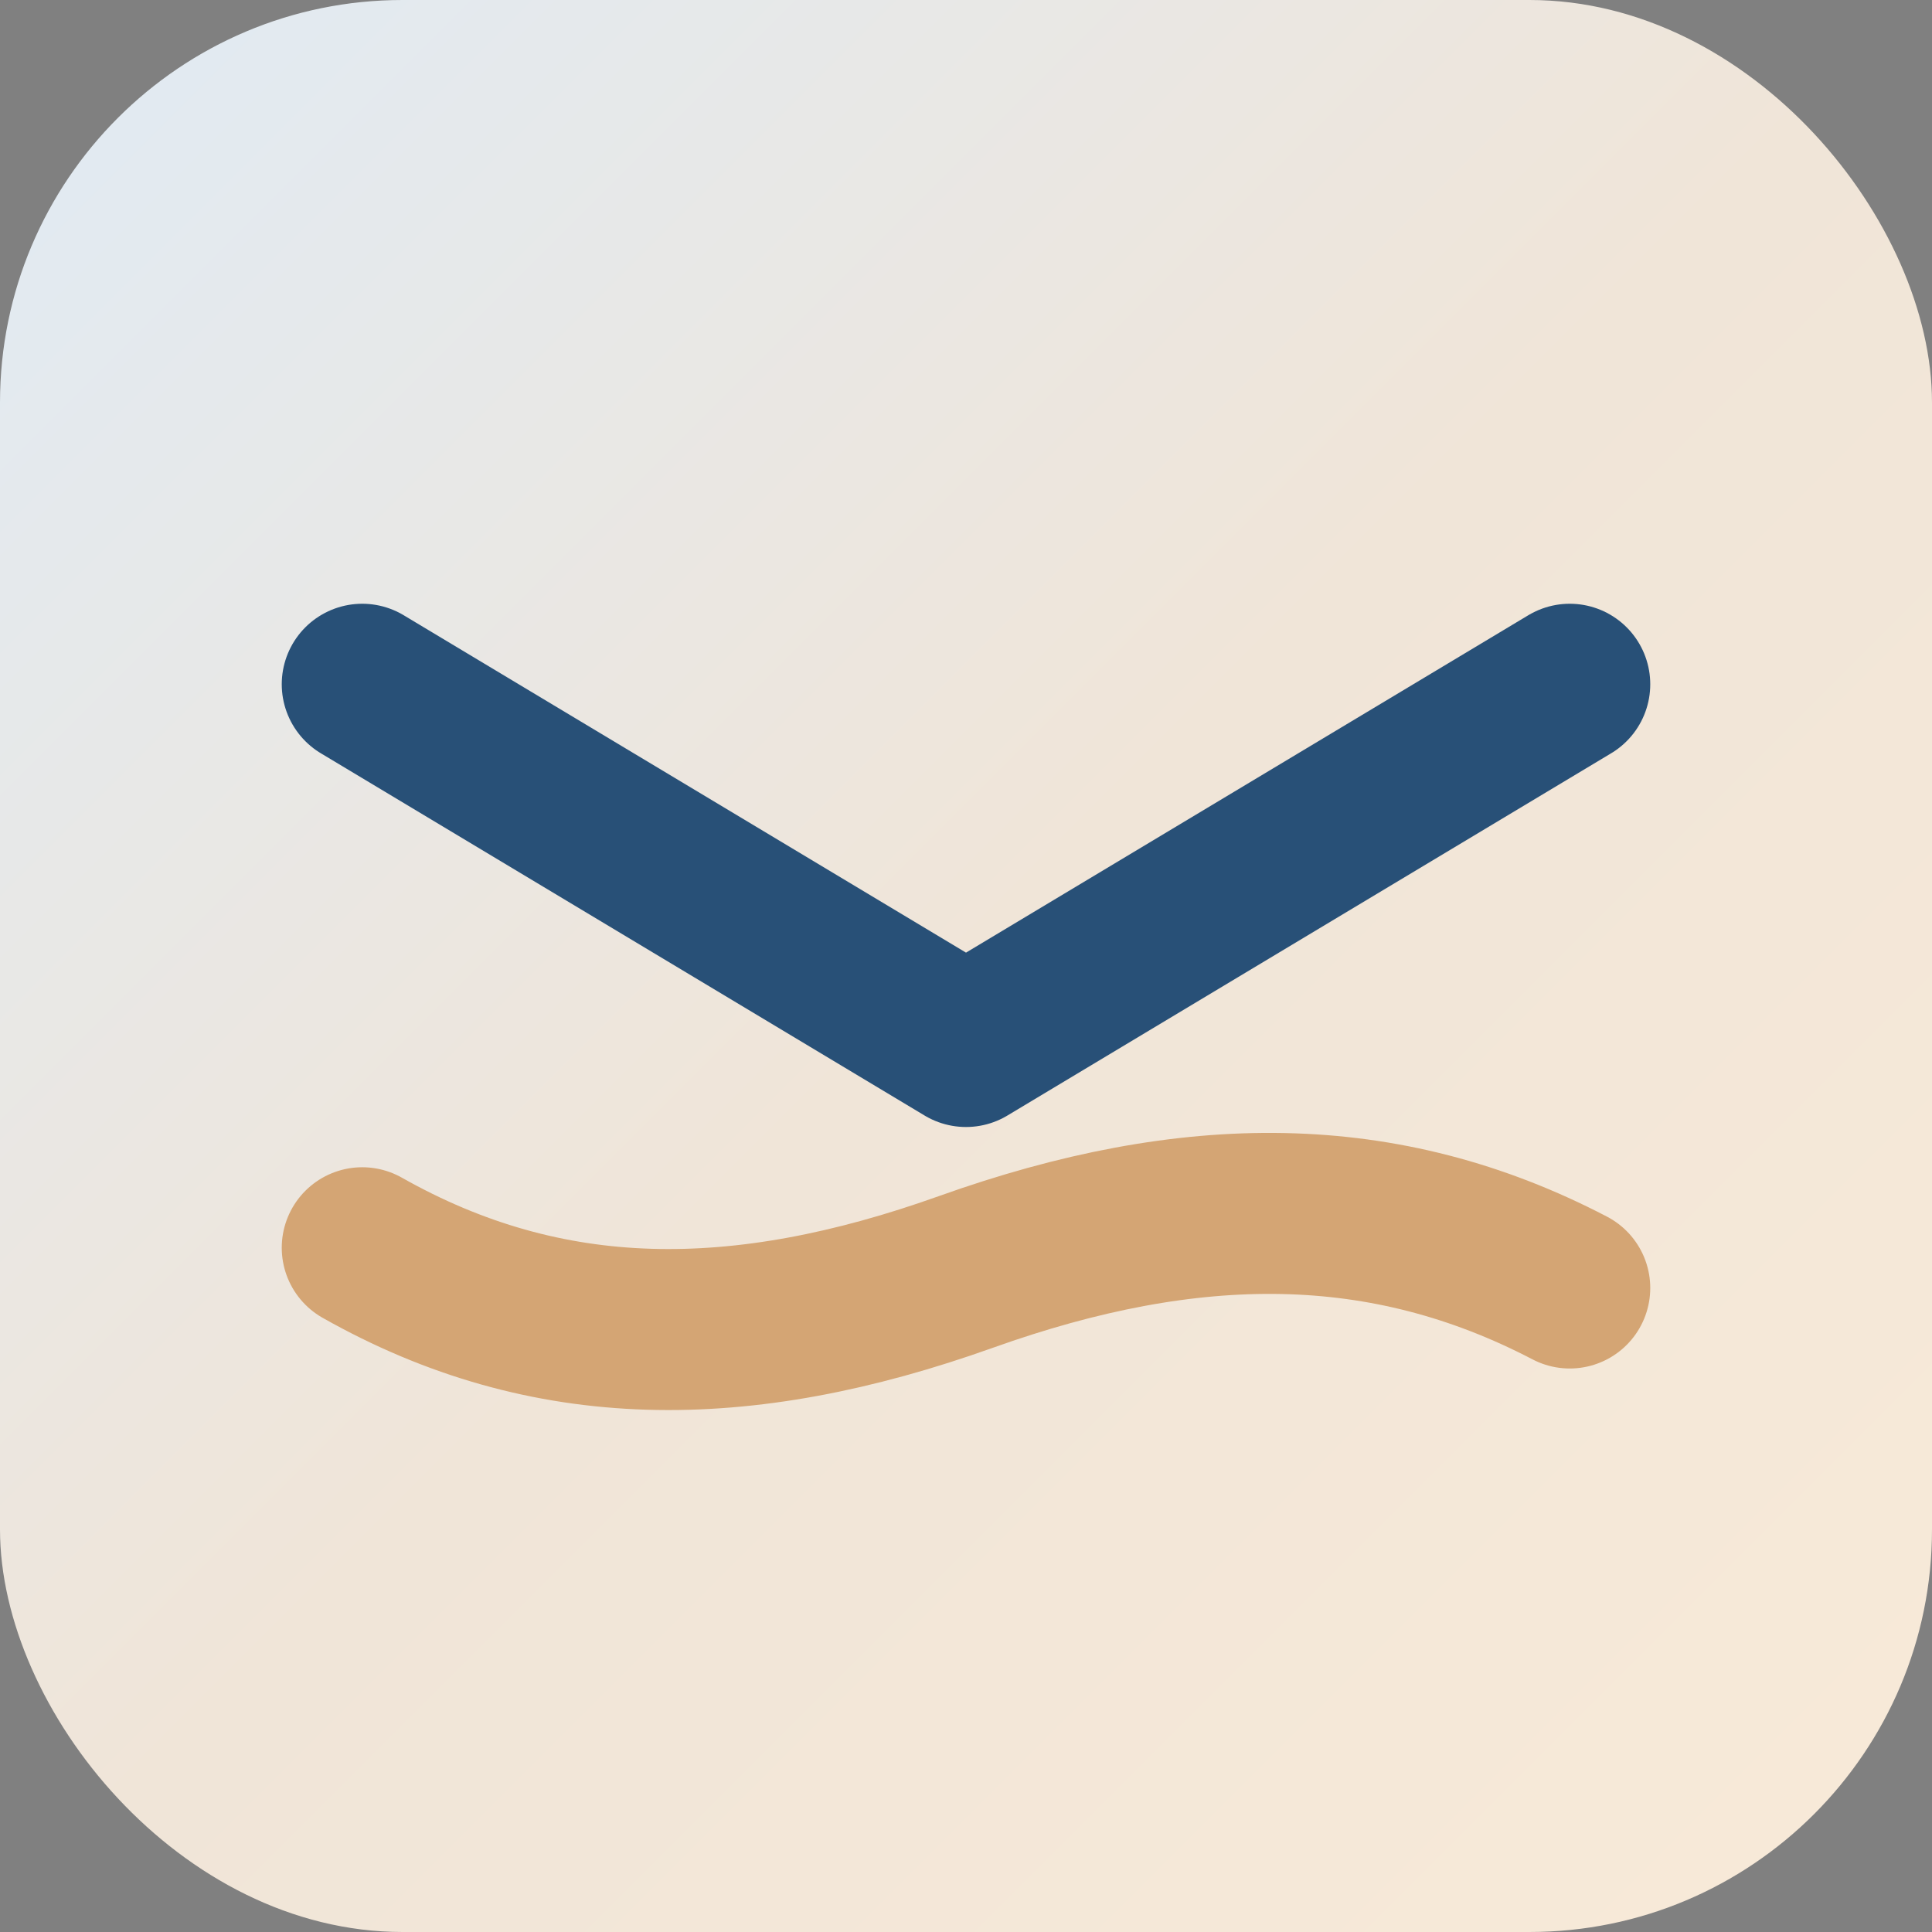 <svg xmlns="http://www.w3.org/2000/svg" viewBox="0 0 24 24">
  <rect x="0" y="0" width="24" height="24" fill="#808080" stroke="none"/>
  <defs>
    <linearGradient id="gradient-bg" x1="0%" y1="0%" x2="100%" y2="100%">
      <stop offset="0%" stop-color="#e0ebf5" />
      <stop offset="50%" stop-color="#f0e5d8" />
      <stop offset="100%" stop-color="#f8ead8" />
    </linearGradient>
  </defs>
  <!-- Full bleed background - fills entire space -->
  <rect x="0" y="0" width="24" height="24" rx="5" ry="5" fill="url(#gradient-bg)" />
  <!-- Envelope icon - scaled and centered -->
  <path d="M4.5 8.5L12 13L19.5 8.5" fill="none" stroke="#285077" stroke-width="2" stroke-linecap="round" stroke-linejoin="round" />
  <!-- Wave icon - scaled and centered -->
  <path d="M4.5 15.5 C 6.8 16.8, 9.2 16.8, 12 15.8 C 14.8 14.8, 17.2 14.8, 19.5 16" fill="none" stroke="#d4a574" stroke-width="2" stroke-linecap="round" />
</svg>
